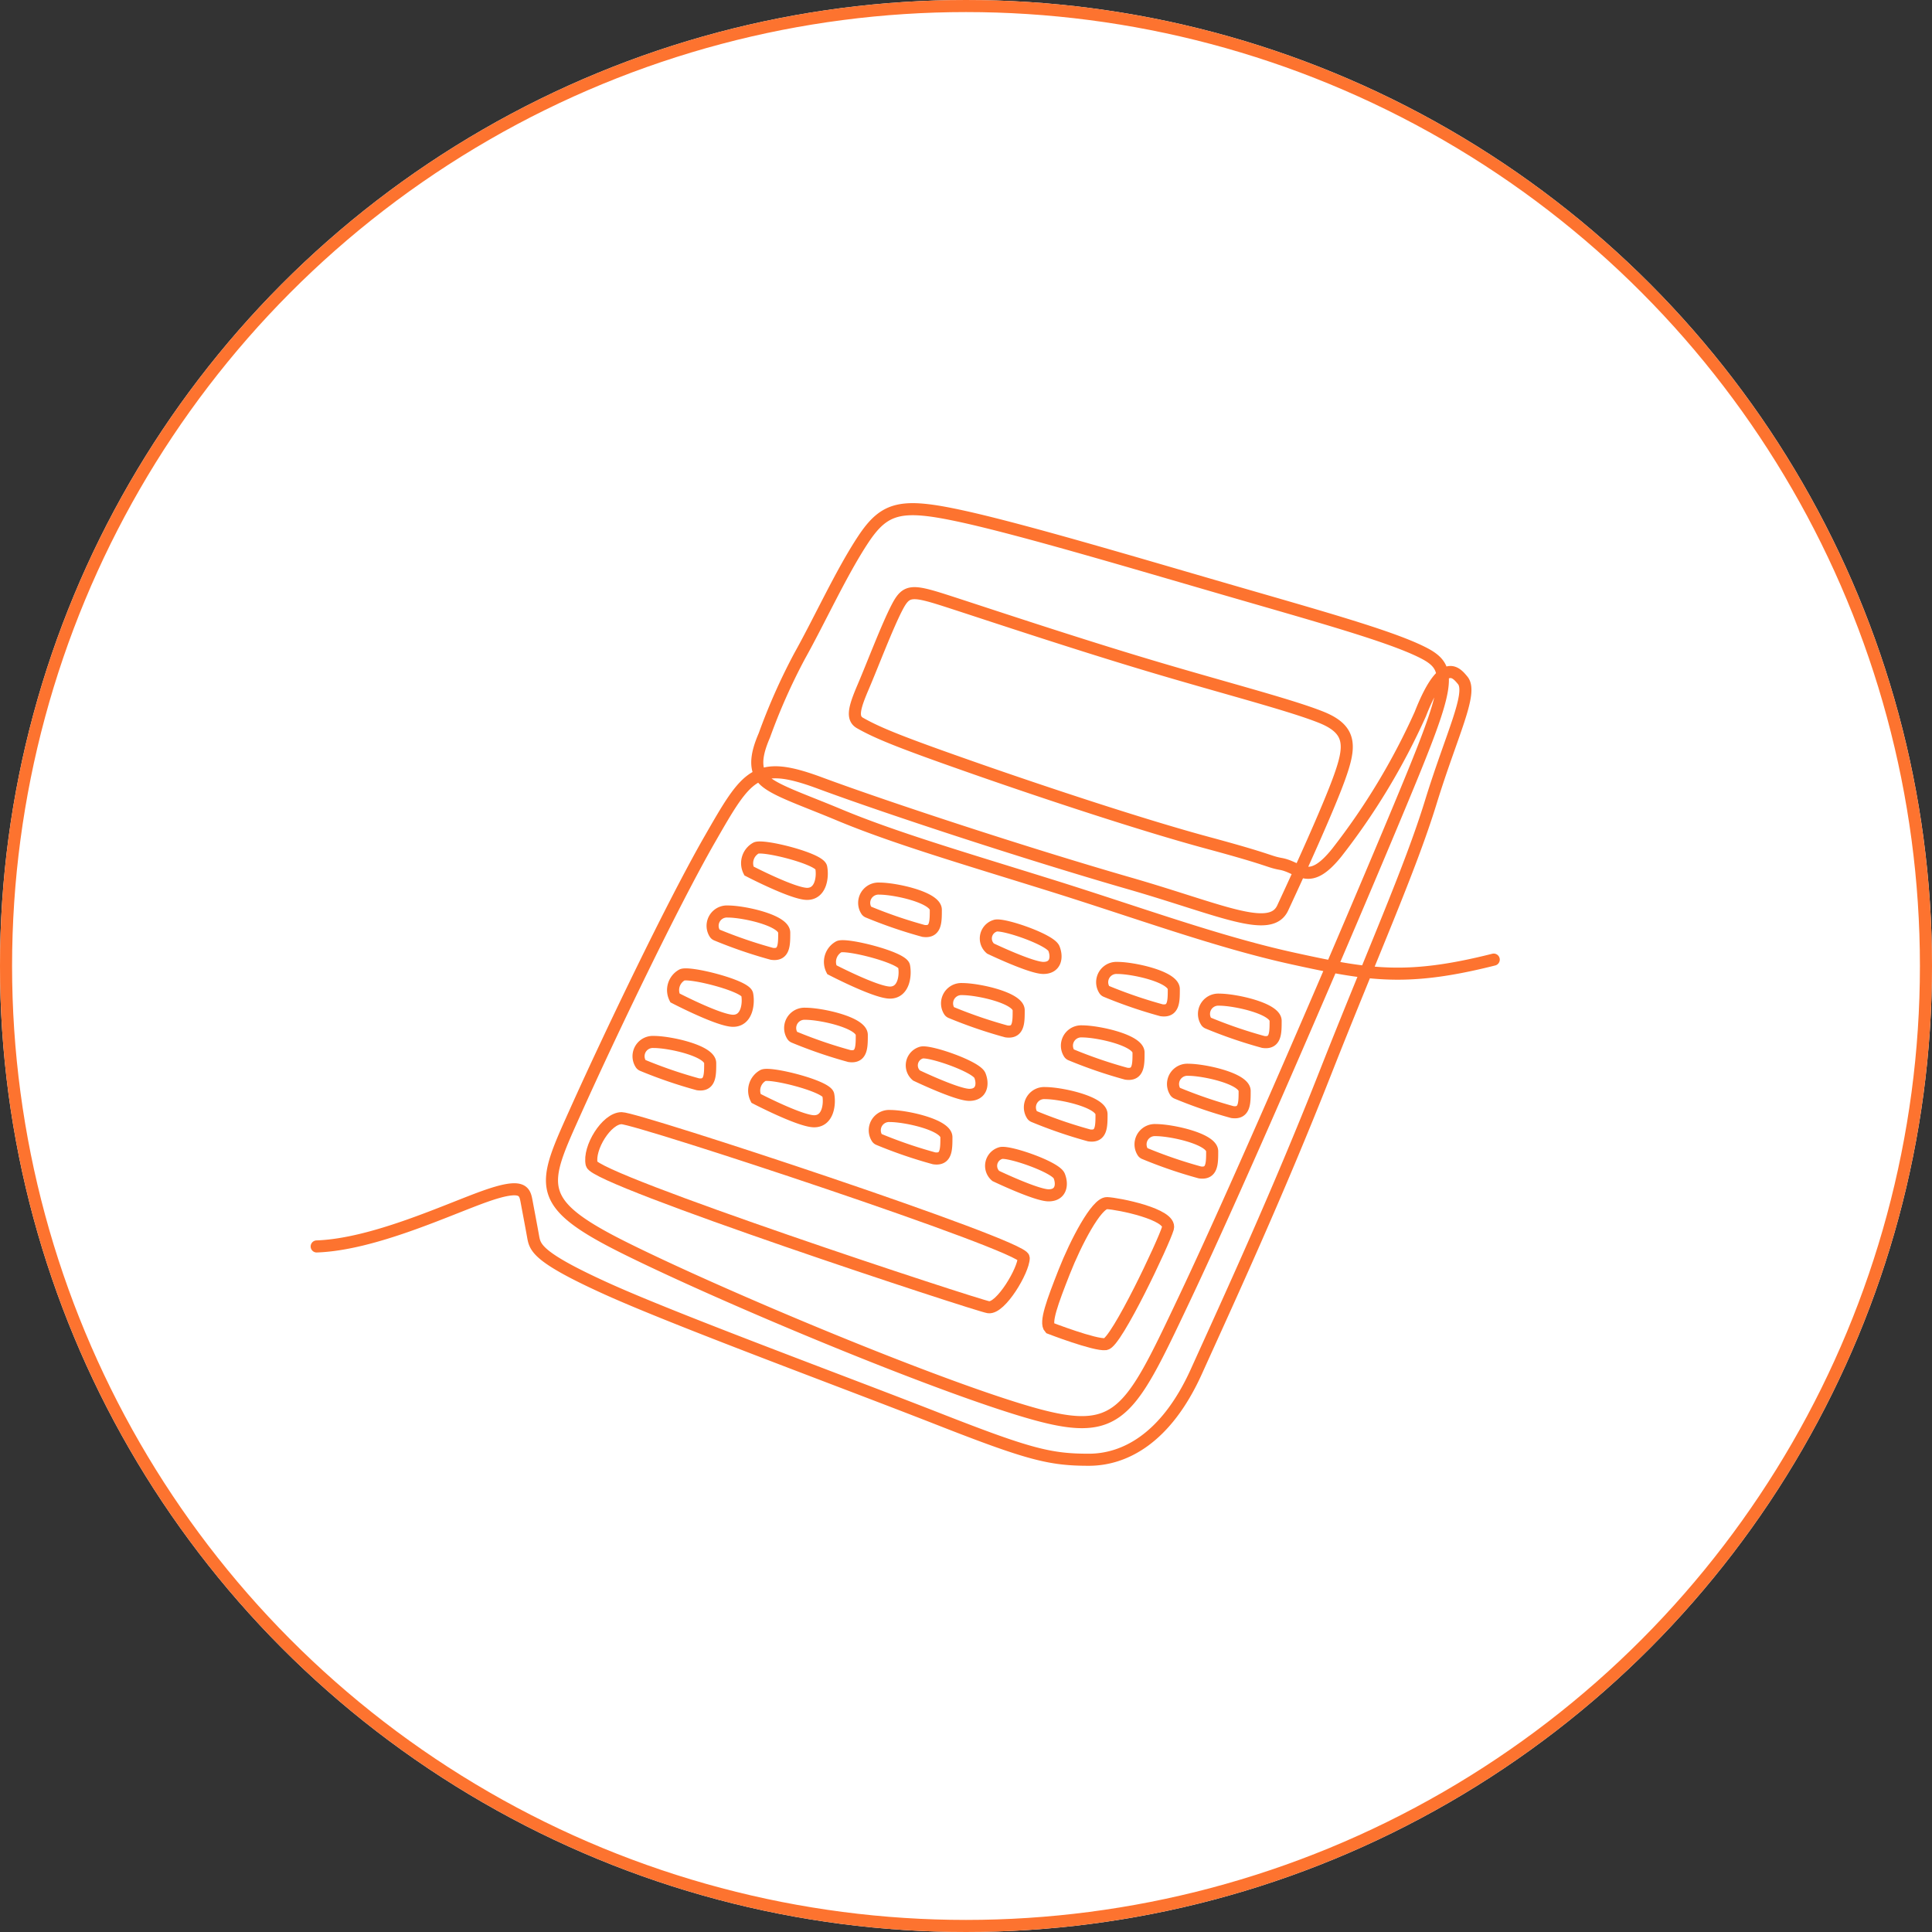 <svg xmlns="http://www.w3.org/2000/svg" width="160" height="160" viewBox="0 0 160 160">
  <rect x="0" y="0" width="160" height="160" fill="#333333" stroke="none"/>
  <g id="Group_90486" data-name="Group 90486" transform="translate(-140 -8992.482)">
    <g id="Ellipse_16" data-name="Ellipse 16" transform="translate(140 8992.482)" fill="#fff" stroke="#fd732f" stroke-width="1">
      <circle cx="80" cy="80" r="80" stroke="none"/>
      <circle cx="80" cy="80" r="79.5" fill="none"/>
    </g>
    <g id="Group_1643" data-name="Group 1643" transform="translate(-73.775 339.65)">
      <g id="Group_1642" data-name="Group 1642" transform="translate(240 8695)">
        <path id="Path_2295" data-name="Path 2295" d="M696.479,466.439c-7.207,1.817-10.347,1.286-16.627-.092s-12.894-3.826-20.122-6.081-12.993-3.942-17.518-5.839c-3.349-1.4-5.76-2.15-6.394-3.13s-.241-2.265.262-3.439a49.852,49.852,0,0,1,2.92-6.569c1.675-3,3.458-6.919,5.255-9.635s3.171-3.023,8.215-1.92,14.356,3.88,21.892,6.065,13.294,3.778,16.072,5.126,2.573,2.451-1.817,12.988-12.968,30.51-17.767,40.639-5.48,11.687-13.893,9.073-24.56-9.4-32.314-13.241-6.98-5.2-4.182-11.43,8-17.092,11.095-22.482,3.785-6.638,9.112-4.662c5.487,2.034,17.02,5.83,25.633,8.312,7.54,2.173,11.679,4.234,12.7,2.044,1.3-2.791,3.773-8.209,4.7-10.793s1.051-3.974-1.5-5-8.107-2.45-14.193-4.268-12.7-4.023-16.215-5.167-3.921-1.225-4.74.355-2.048,4.824-2.783,6.539-.985,2.606-.276,3.01c1.542.879,3.576,1.679,9.635,3.8,5.811,2.03,13.807,4.679,19.178,6.129s4.983,1.551,6.05,1.745c1.606.292,2.308,1.932,4.616-.927a55.52,55.52,0,0,0,6.923-11.477c1.892-4.823,2.971-3.453,3.513-2.8.861,1.041-.907,4.455-2.643,10.092s-4.814,12.467-8.759,22.482-7.883,18.54-10.657,24.672c-2.528,5.589-5.985,7.3-8.905,7.3-3.2,0-4.964-.438-12.409-3.358-8.033-3.15-21.932-8.262-27.63-10.855s-5.82-3.37-5.984-4.289-.368-1.981-.531-2.859-.286-1.572-3.411-.47-9.251,4-13.978,4.166" transform="translate(-599 -429.136)" fill="#fff" stroke="#fd732f" stroke-linecap="round" stroke-miterlimit="2.613" stroke-width="1" fill-rule="evenodd"/>
        <path id="Path_2296" data-name="Path 2296" d="M955.85,718.972a1.436,1.436,0,0,1,.584-1.9c.584-.292,5.255.876,5.4,1.606s0,2.19-1.168,2.19S955.85,718.972,955.85,718.972Z" transform="translate(-920.049 -689.009)" fill="#fff" stroke="#fd732f" stroke-linecap="round" stroke-miterlimit="2.613" stroke-width="1" fill-rule="evenodd"/>
        <path id="Path_2297" data-name="Path 2297" d="M1026.35,802.972a1.436,1.436,0,0,1,.584-1.9c.584-.292,5.255.876,5.4,1.606s0,2.19-1.168,2.19S1026.35,802.972,1026.35,802.972Z" transform="translate(-983.688 -764.834)" fill="#fff" stroke="#fd732f" stroke-linecap="round" stroke-miterlimit="2.613" stroke-width="1" fill-rule="evenodd"/>
        <path id="Path_2298" data-name="Path 2298" d="M961.85,912.472a1.436,1.436,0,0,1,.584-1.9c.584-.292,5.255.876,5.4,1.606s0,2.19-1.168,2.19S961.85,912.472,961.85,912.472Z" transform="translate(-925.465 -863.677)" fill="#fff" stroke="#fd732f" stroke-linecap="round" stroke-miterlimit="2.613" stroke-width="1" fill-rule="evenodd"/>
        <path id="Path_2299" data-name="Path 2299" d="M892.85,826.972a1.436,1.436,0,0,1,.584-1.9c.584-.292,5.256.876,5.4,1.606s0,2.19-1.168,2.19S892.85,826.972,892.85,826.972Z" transform="translate(-863.18 -786.499)" fill="#fff" stroke="#fd732f" stroke-linecap="round" stroke-miterlimit="2.613" stroke-width="1" fill-rule="evenodd"/>
        <path id="Path_2300" data-name="Path 2300" d="M1056.025,753.931a.285.285,0,0,1-.141-.12,1.184,1.184,0,0,1,1.079-1.811c1.314,0,4.672.73,4.672,1.752s0,1.9-1.022,1.752A38.4,38.4,0,0,1,1056.025,753.931Z" transform="translate(-1010.36 -720.578)" fill="#fff" stroke="#fd732f" stroke-linecap="round" stroke-miterlimit="2.613" stroke-width="1" fill-rule="evenodd"/>
        <path id="Path_2301" data-name="Path 2301" d="M927.025,773.431a.285.285,0,0,1-.141-.12,1.185,1.185,0,0,1,1.08-1.811c1.314,0,4.671.73,4.671,1.752s0,1.9-1.022,1.752A38.423,38.423,0,0,1,927.025,773.431Z" transform="translate(-893.914 -738.18)" fill="#fff" stroke="#fd732f" stroke-linecap="round" stroke-miterlimit="2.613" stroke-width="1" fill-rule="evenodd"/>
        <path id="Path_2302" data-name="Path 2302" d="M993.025,860.431a.285.285,0,0,1-.141-.12,1.185,1.185,0,0,1,1.08-1.811c1.314,0,4.671.73,4.671,1.752s0,1.9-1.022,1.752A38.412,38.412,0,0,1,993.025,860.431Z" transform="translate(-953.491 -816.713)" fill="#fff" stroke="#fd732f" stroke-linecap="round" stroke-miterlimit="2.613" stroke-width="1" fill-rule="evenodd"/>
        <path id="Path_2303" data-name="Path 2303" d="M864.025,884.431a.286.286,0,0,1-.141-.12,1.184,1.184,0,0,1,1.08-1.811c1.314,0,4.672.73,4.672,1.752s0,1.9-1.022,1.752A38.42,38.42,0,0,1,864.025,884.431Z" transform="translate(-837.046 -838.377)" fill="#fff" stroke="#fd732f" stroke-linecap="round" stroke-miterlimit="2.613" stroke-width="1" fill-rule="evenodd"/>
        <path id="Path_2304" data-name="Path 2304" d="M1126.525,839.431a.286.286,0,0,1-.141-.12,1.185,1.185,0,0,1,1.08-1.811c1.314,0,4.672.73,4.672,1.752s0,1.9-1.022,1.752A38.427,38.427,0,0,1,1126.525,839.431Z" transform="translate(-1073.998 -797.756)" fill="#fff" stroke="#fd732f" stroke-linecap="round" stroke-miterlimit="2.613" stroke-width="1" fill-rule="evenodd"/>
        <path id="Path_2305" data-name="Path 2305" d="M1065.025,947.431a.285.285,0,0,1-.141-.12,1.185,1.185,0,0,1,1.08-1.811c1.314,0,4.672.73,4.672,1.752s0,1.9-1.022,1.752A38.411,38.411,0,0,1,1065.025,947.431Z" transform="translate(-1018.484 -895.245)" fill="#fff" stroke="#fd732f" stroke-linecap="round" stroke-miterlimit="2.613" stroke-width="1" fill-rule="evenodd"/>
        <path id="Path_2306" data-name="Path 2306" d="M1228.525,875.431a.286.286,0,0,1-.141-.12,1.185,1.185,0,0,1,1.08-1.811c1.314,0,4.671.73,4.671,1.752s0,1.9-1.022,1.752A38.416,38.416,0,0,1,1228.525,875.431Z" transform="translate(-1166.071 -830.253)" fill="#fff" stroke="#fd732f" stroke-linecap="round" stroke-miterlimit="2.613" stroke-width="1" fill-rule="evenodd"/>
        <path id="Path_2307" data-name="Path 2307" d="M1258.525,821.431a.285.285,0,0,1-.141-.12,1.184,1.184,0,0,1,1.079-1.811c1.314,0,4.672.73,4.672,1.752s0,1.9-1.022,1.752A38.4,38.4,0,0,1,1258.525,821.431Z" transform="translate(-1193.151 -781.508)" fill="#fff" stroke="#fd732f" stroke-linecap="round" stroke-miterlimit="2.613" stroke-width="1" fill-rule="evenodd"/>
        <path id="Path_2308" data-name="Path 2308" d="M832.662,941.8c-.292-1.314,1.229-3.8,2.482-3.8,1.314,0,33.3,10.545,33.3,11.567s-1.9,4.234-2.92,4.088C864.591,953.521,832.954,943.109,832.662,941.8Z" transform="translate(-809.888 -887.565)" fill="#fff" stroke="#fd732f" stroke-linecap="round" stroke-miterlimit="2.613" stroke-width="1" fill-rule="evenodd"/>
        <path id="Path_2309" data-name="Path 2309" d="M1197.025,927.931a.286.286,0,0,1-.141-.12,1.184,1.184,0,0,1,1.079-1.811c1.314,0,4.672.73,4.672,1.752s0,1.9-1.022,1.752A38.409,38.409,0,0,1,1197.025,927.931Z" transform="translate(-1137.637 -877.643)" fill="#fff" stroke="#fd732f" stroke-linecap="round" stroke-miterlimit="2.613" stroke-width="1" fill-rule="evenodd"/>
        <path id="Path_2310" data-name="Path 2310" d="M1354.525,848.431a.285.285,0,0,1-.141-.12,1.184,1.184,0,0,1,1.08-1.811c1.314,0,4.672.73,4.672,1.752s0,1.9-1.022,1.752A38.4,38.4,0,0,1,1354.525,848.431Z" transform="translate(-1280.719 -805.881)" fill="#fff" stroke="#fd732f" stroke-linecap="round" stroke-miterlimit="2.613" stroke-width="1" fill-rule="evenodd"/>
        <path id="Path_2311" data-name="Path 2311" d="M1300.525,959.431a.285.285,0,0,1-.141-.12,1.185,1.185,0,0,1,1.08-1.811c1.314,0,4.672.73,4.672,1.752s0,1.9-1.022,1.752A38.4,38.4,0,0,1,1300.525,959.431Z" transform="translate(-1231.974 -906.078)" fill="#fff" stroke="#fd732f" stroke-linecap="round" stroke-miterlimit="2.613" stroke-width="1" fill-rule="evenodd"/>
        <path id="Path_2312" data-name="Path 2312" d="M1328.168,908.09a.285.285,0,0,1-.141-.12,1.185,1.185,0,0,1,1.079-1.811c1.314,0,4.672.73,4.672,1.752s0,1.9-1.022,1.752A38.378,38.378,0,0,1,1328.168,908.09Z" transform="translate(-1256.927 -859.733)" fill="#fff" stroke="#fd732f" stroke-linecap="round" stroke-miterlimit="2.613" stroke-width="1" fill-rule="evenodd"/>
        <path id="Path_2313" data-name="Path 2313" d="M1159.521,785.294a1.1,1.1,0,0,1,.438-1.9c.73-.146,4.526,1.168,4.818,1.9s.146,1.606-.876,1.606S1159.521,785.294,1159.521,785.294Z" transform="translate(-1103.72 -748.908)" fill="#fff" stroke="#fd732f" stroke-linecap="round" stroke-miterlimit="2.613" stroke-width="1" fill-rule="evenodd"/>
        <path id="Path_2314" data-name="Path 2314" d="M1164.021,978.794a1.1,1.1,0,0,1,.438-1.9c.73-.146,4.526,1.168,4.818,1.9s.146,1.606-.876,1.606S1164.021,978.794,1164.021,978.794Z" transform="translate(-1107.782 -923.576)" fill="#fff" stroke="#fd732f" stroke-linecap="round" stroke-miterlimit="2.613" stroke-width="1" fill-rule="evenodd"/>
        <path id="Path_2315" data-name="Path 2315" d="M1096.521,893.294a1.1,1.1,0,0,1,.438-1.9c.73-.146,4.526,1.168,4.818,1.9s.146,1.606-.876,1.606S1096.521,893.294,1096.521,893.294Z" transform="translate(-1046.851 -846.397)" fill="#fff" stroke="#fd732f" stroke-linecap="round" stroke-miterlimit="2.613" stroke-width="1" fill-rule="evenodd"/>
        <path id="Path_2316" data-name="Path 2316" d="M.149,10.511c-.438-.438.146-2.19,1.022-4.672S3.653,0,4.529,0s5.4.73,5.109,1.9S5.7,11.533,4.821,11.679.149,10.511.149,10.511Z" transform="matrix(0.999, 0.035, -0.035, 0.999, 60.934, 57.312)" fill="#fff" stroke="#fd732f" stroke-linecap="round" stroke-miterlimit="2.613" stroke-width="1" fill-rule="evenodd"/>
      </g>
    </g>
  </g>
</svg>
